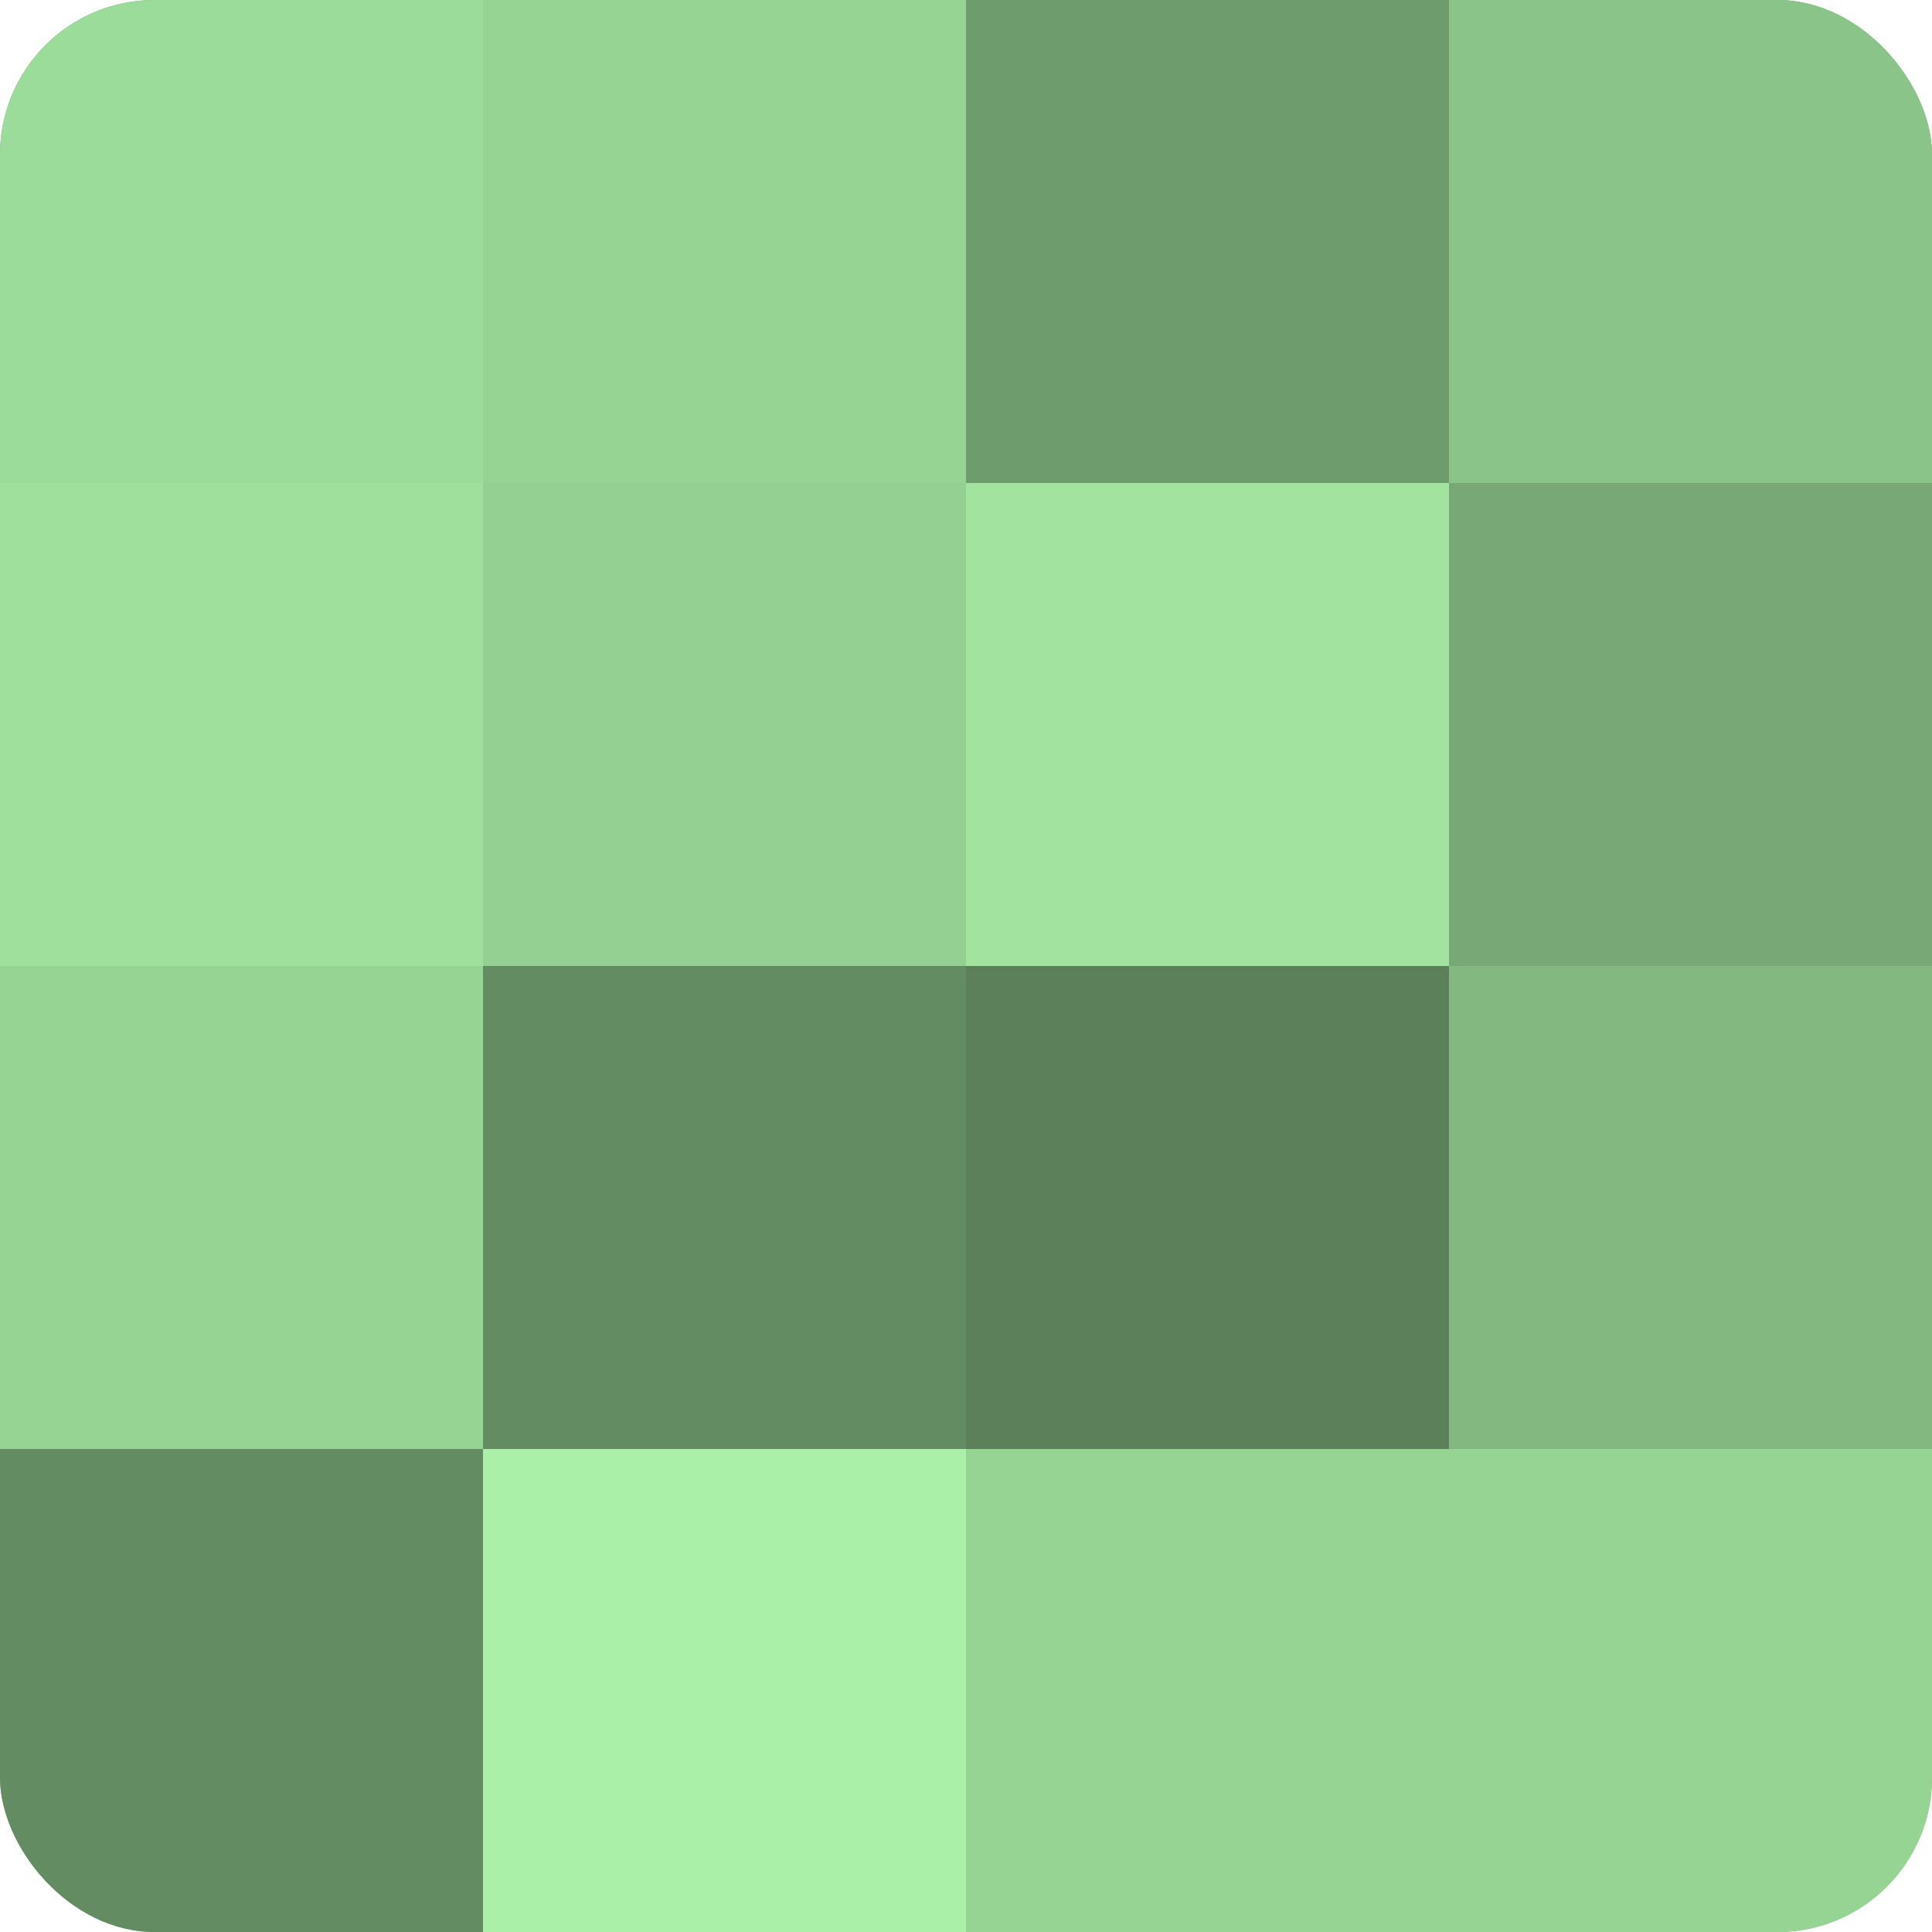 <?xml version="1.0" encoding="UTF-8"?>
<svg xmlns="http://www.w3.org/2000/svg" width="60" height="60" viewBox="0 0 100 100" preserveAspectRatio="xMidYMid meet"><defs><clipPath id="c" width="100" height="100"><rect width="100" height="100" rx="8" ry="8"/></clipPath></defs><g clip-path="url(#c)"><rect width="100" height="100" fill="#72a070"/><rect width="25" height="25" fill="#9cdc9a"/><rect y="25" width="25" height="25" fill="#9fe09d"/><rect y="50" width="25" height="25" fill="#96d494"/><rect y="75" width="25" height="25" fill="#648c62"/><rect x="25" width="25" height="25" fill="#96d494"/><rect x="25" y="25" width="25" height="25" fill="#94d092"/><rect x="25" y="50" width="25" height="25" fill="#648c62"/><rect x="25" y="75" width="25" height="25" fill="#aaf0a8"/><rect x="50" width="25" height="25" fill="#6f9c6d"/><rect x="50" y="25" width="25" height="25" fill="#a2e49f"/><rect x="50" y="50" width="25" height="25" fill="#5b805a"/><rect x="50" y="75" width="25" height="25" fill="#96d494"/><rect x="75" width="25" height="25" fill="#8bc489"/><rect x="75" y="25" width="25" height="25" fill="#77a876"/><rect x="75" y="50" width="25" height="25" fill="#83b881"/><rect x="75" y="75" width="25" height="25" fill="#96d494"/></g></svg>
